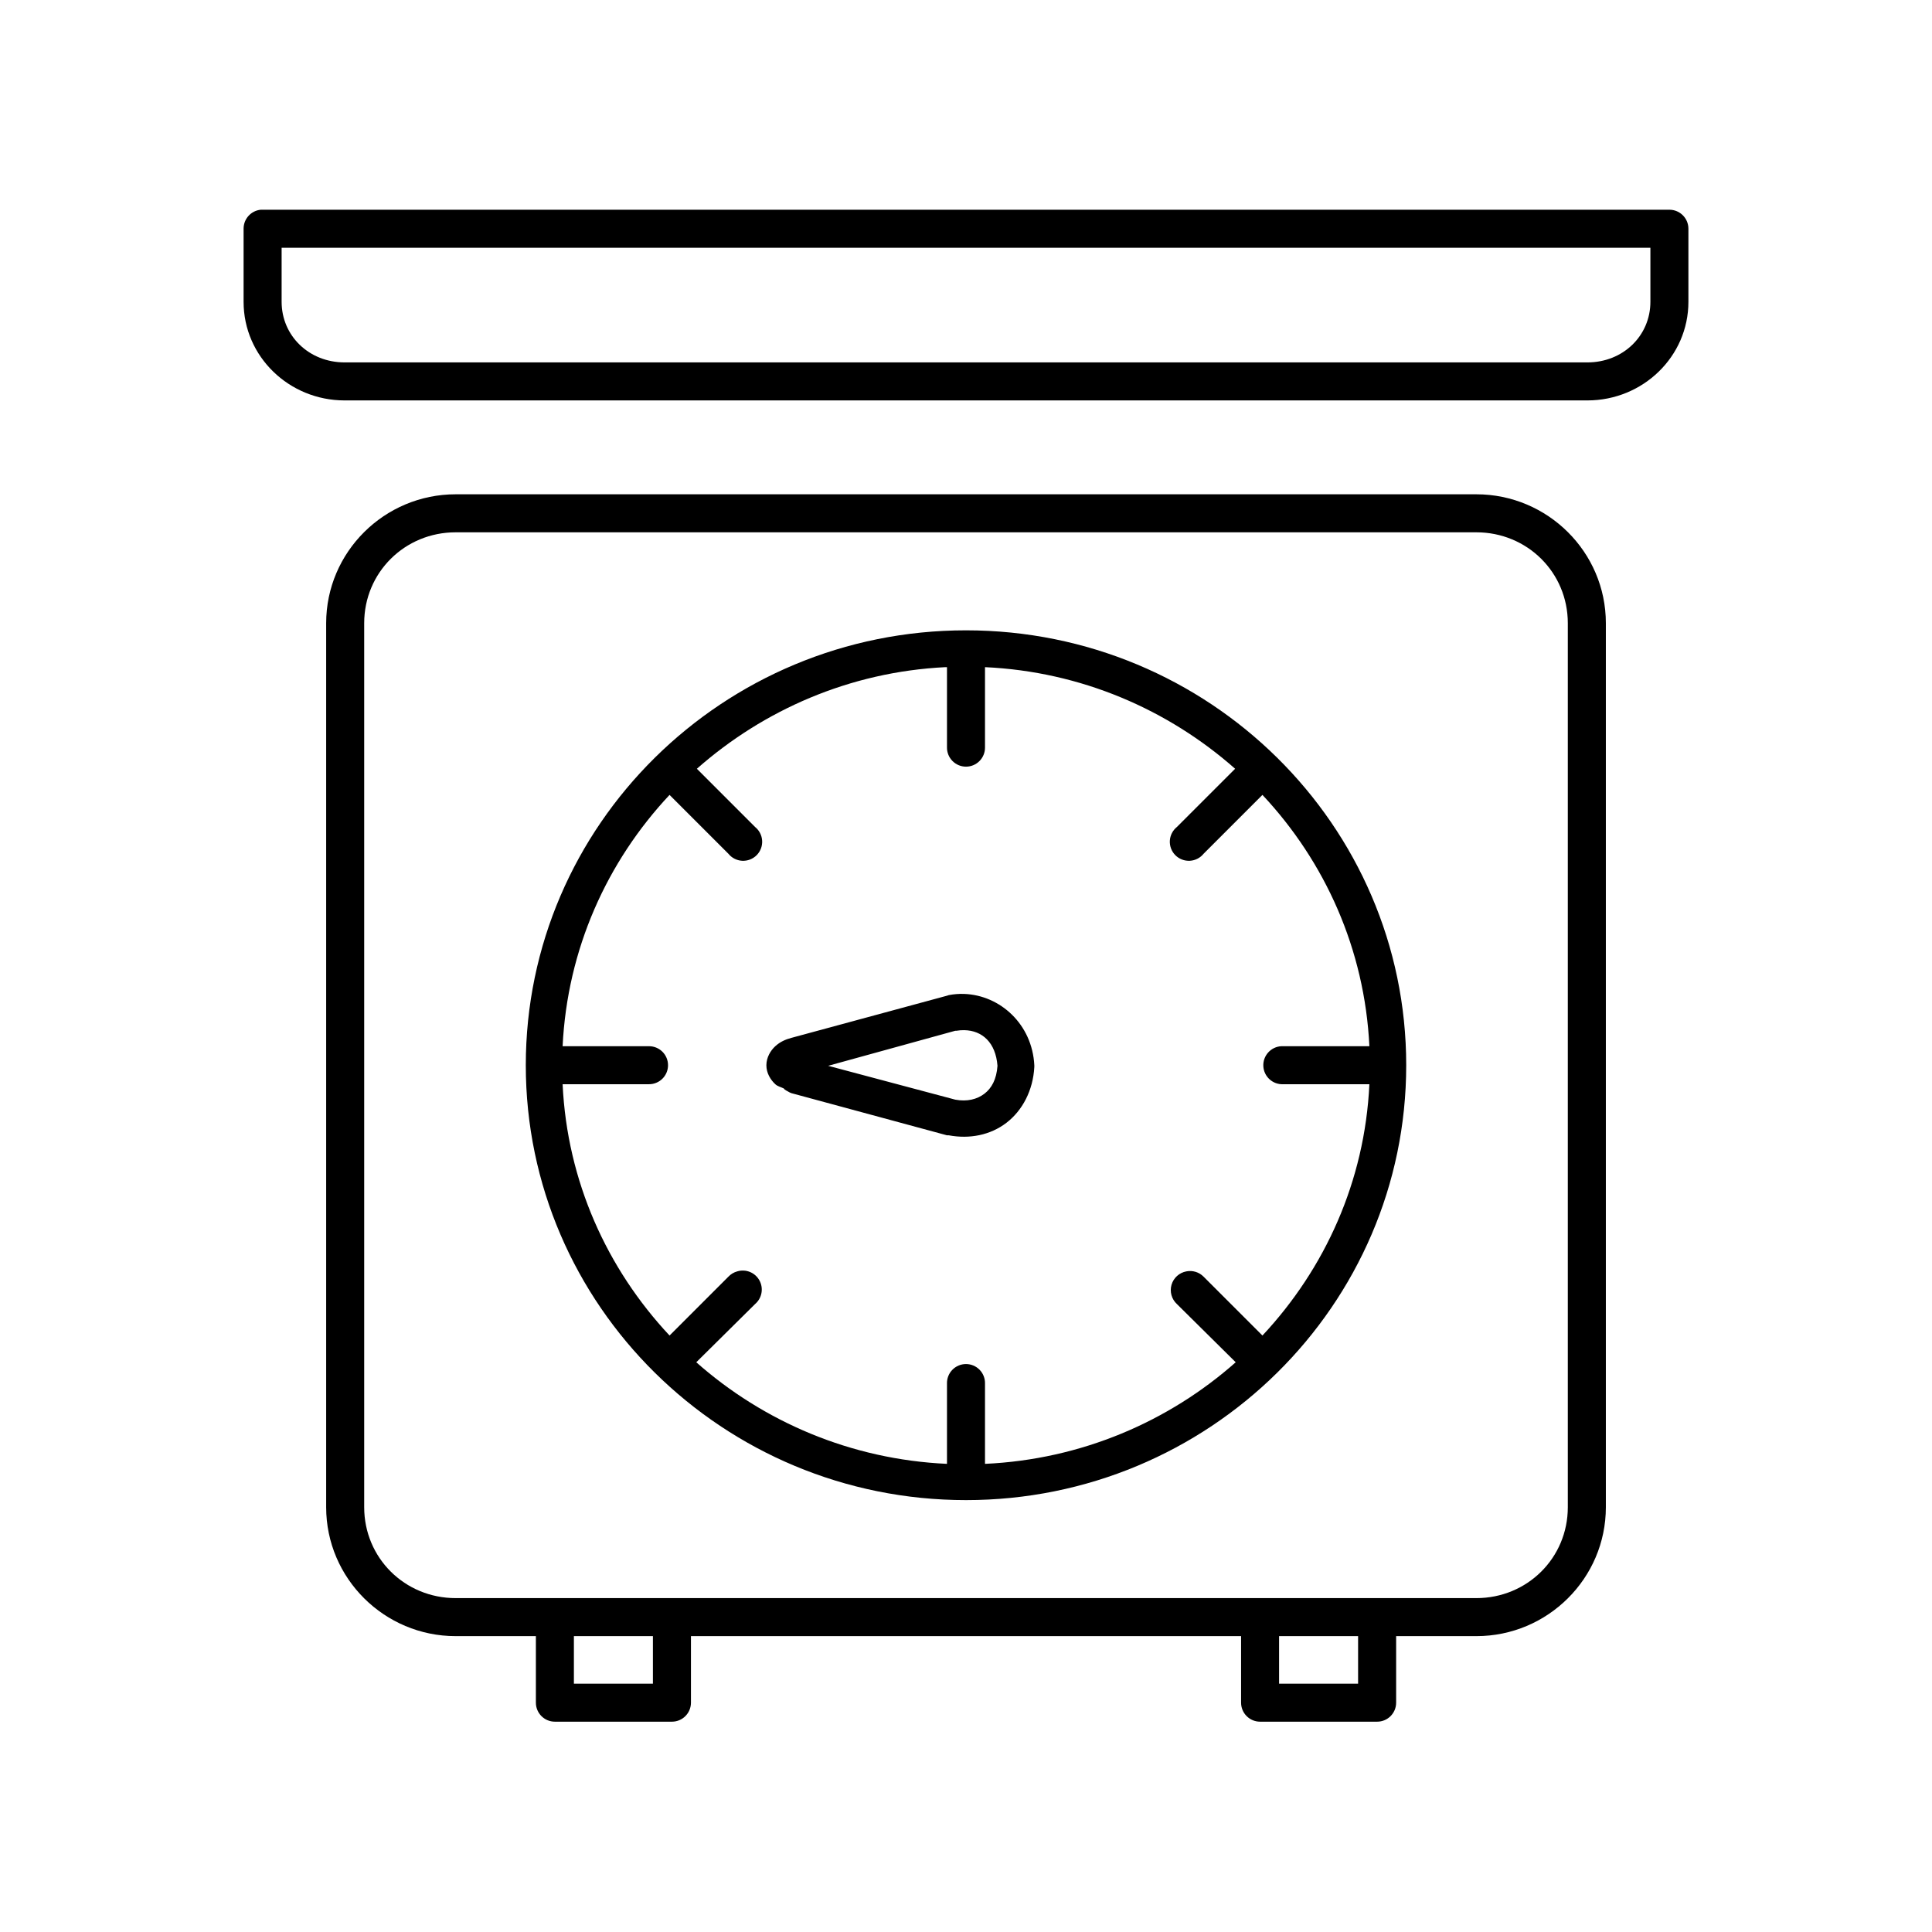<?xml version="1.0" encoding="UTF-8"?>
<!-- The Best Svg Icon site in the world: iconSvg.co, Visit us! https://iconsvg.co -->
<svg fill="#000000" width="800px" height="800px" version="1.1" viewBox="144 144 512 512" xmlns="http://www.w3.org/2000/svg">
 <path d="m213.12 199.58c-2.598 0.242-4.578 2.43-4.566 5.035v19.367c0 14.535 12.082 26.133 26.766 26.133h329.36c14.684 0 26.766-11.598 26.766-26.133v-19.367c0-2.781-2.254-5.035-5.039-5.035h-372.82c-0.16-0.008-0.316-0.008-0.473 0zm5.512 10.074h362.74v14.328c0 8.988-7.242 16.059-16.691 16.059h-329.36c-9.445 0-16.688-7.07-16.688-16.059zm46.129 65.34c-18.887 0-34.324 15.305-34.324 34.164v234.27c0 18.859 15.438 34.164 34.324 34.164h21.254v17.637c0 2.781 2.254 5.035 5.039 5.035h31.016c2.781 0 5.035-2.254 5.039-5.035v-17.637h145.79v17.637c0 2.781 2.254 5.035 5.035 5.035h31.02c2.781 0 5.035-2.254 5.035-5.035v-17.637h21.254c18.887 0 34.324-15.305 34.324-34.164v-234.27c0-18.859-15.438-34.164-34.324-34.164zm0 10.074h270.48c13.492 0 24.246 10.652 24.246 24.09v234.27c0 13.438-10.754 24.09-24.246 24.09h-270.48c-13.492 0-24.246-10.652-24.246-24.09v-234.27c0-13.438 10.754-24.09 24.246-24.09zm135.24 25.977c-64.352 0-116.66 51.609-116.66 115.25 0 63.637 52.312 115.25 116.66 115.25 64.348 0 116.66-51.609 116.66-115.25 0-63.641-52.312-115.25-116.66-115.25zm-5.512 9.762c0.156-0.008 0.316 0.008 0.473 0v21.254c-0.02 1.352 0.504 2.648 1.449 3.609 0.949 0.961 2.238 1.504 3.59 1.504 1.348 0 2.641-0.543 3.586-1.504 0.949-0.961 1.469-2.258 1.449-3.609v-21.254c25.461 1.164 48.52 11.238 66.285 26.922l-15.43 15.43c-1.113 0.898-1.793 2.227-1.871 3.656-0.074 1.426 0.457 2.82 1.469 3.832s2.406 1.543 3.832 1.469c1.43-0.078 2.758-0.758 3.656-1.871l15.586-15.586c16.578 17.672 27.098 40.902 28.34 66.598h-22.832c-0.156-0.008-0.312-0.008-0.473 0-2.781 0.129-4.93 2.492-4.801 5.273 0.133 2.781 2.492 4.934 5.273 4.801h22.832c-1.207 25.711-11.777 48.902-28.34 66.598l-15.586-15.586c-1.188-1.211-2.902-1.742-4.566-1.418-1.883 0.344-3.406 1.719-3.941 3.551-0.531 1.836 0.02 3.812 1.422 5.109l15.586 15.43c-17.777 15.73-40.938 25.758-66.441 26.922v-21.254c0.043-1.363-0.469-2.688-1.418-3.664-0.949-0.98-2.254-1.531-3.617-1.531-1.367 0-2.672 0.551-3.621 1.531-0.949 0.977-1.461 2.301-1.418 3.664v21.254c-25.504-1.164-48.664-11.191-66.441-26.922l15.586-15.43c1.816-1.547 2.301-4.156 1.156-6.25-1.141-2.094-3.594-3.098-5.879-2.41-0.902 0.246-1.719 0.734-2.359 1.418l-15.586 15.586c-16.566-17.695-27.137-40.887-28.34-66.598h22.828c1.348 0.02 2.648-0.504 3.609-1.449 0.961-0.945 1.5-2.238 1.5-3.586 0-1.352-0.539-2.644-1.5-3.59-0.961-0.945-2.262-1.469-3.609-1.449h-22.828c1.238-25.695 11.758-48.926 28.34-66.598l15.586 15.586c0.895 1.113 2.223 1.793 3.652 1.871 1.43 0.074 2.82-0.457 3.832-1.469 1.012-1.012 1.547-2.406 1.469-3.832-0.074-1.43-0.758-2.758-1.871-3.656l-15.426-15.43c17.652-15.586 40.531-25.66 65.809-26.922zm5.039 86.594c-1.367-0.051-2.703 0.055-4.094 0.316-0.16 0.043-0.32 0.094-0.473 0.156l-41.25 11.176c-1.574 0.426-2.992 1.055-4.25 2.207-1.262 1.152-2.352 2.969-2.363 5.039-0.012 2.066 1.102 3.871 2.363 5.035 0.637 0.59 1.473 0.734 2.203 1.102 0.129 0.066 0.188 0.262 0.316 0.316 0.246 0.184 0.508 0.34 0.785 0.473 0.297 0.191 0.613 0.352 0.945 0.473l41.25 11.176c0.156 0.008 0.316 0.008 0.473 0 5.516 1.031 11.016-0.047 15.27-3.305 4.258-3.262 7.07-8.602 7.402-14.801 0.008-0.156 0.008-0.312 0-0.469-0.555-10.852-9.02-18.535-18.578-18.895zm0 9.605c4.762 0.078 8.344 3.269 8.816 9.445-0.254 3.602-1.555 5.938-3.465 7.398-1.957 1.5-4.609 2.152-7.715 1.574l-33.691-8.973 33.691-9.289h0.316c0.727-0.117 1.367-0.168 2.047-0.156zm-103.44 160.59h20.941v12.598h-20.941zm186.88 0h20.941v12.598h-20.941z"/>
</svg>